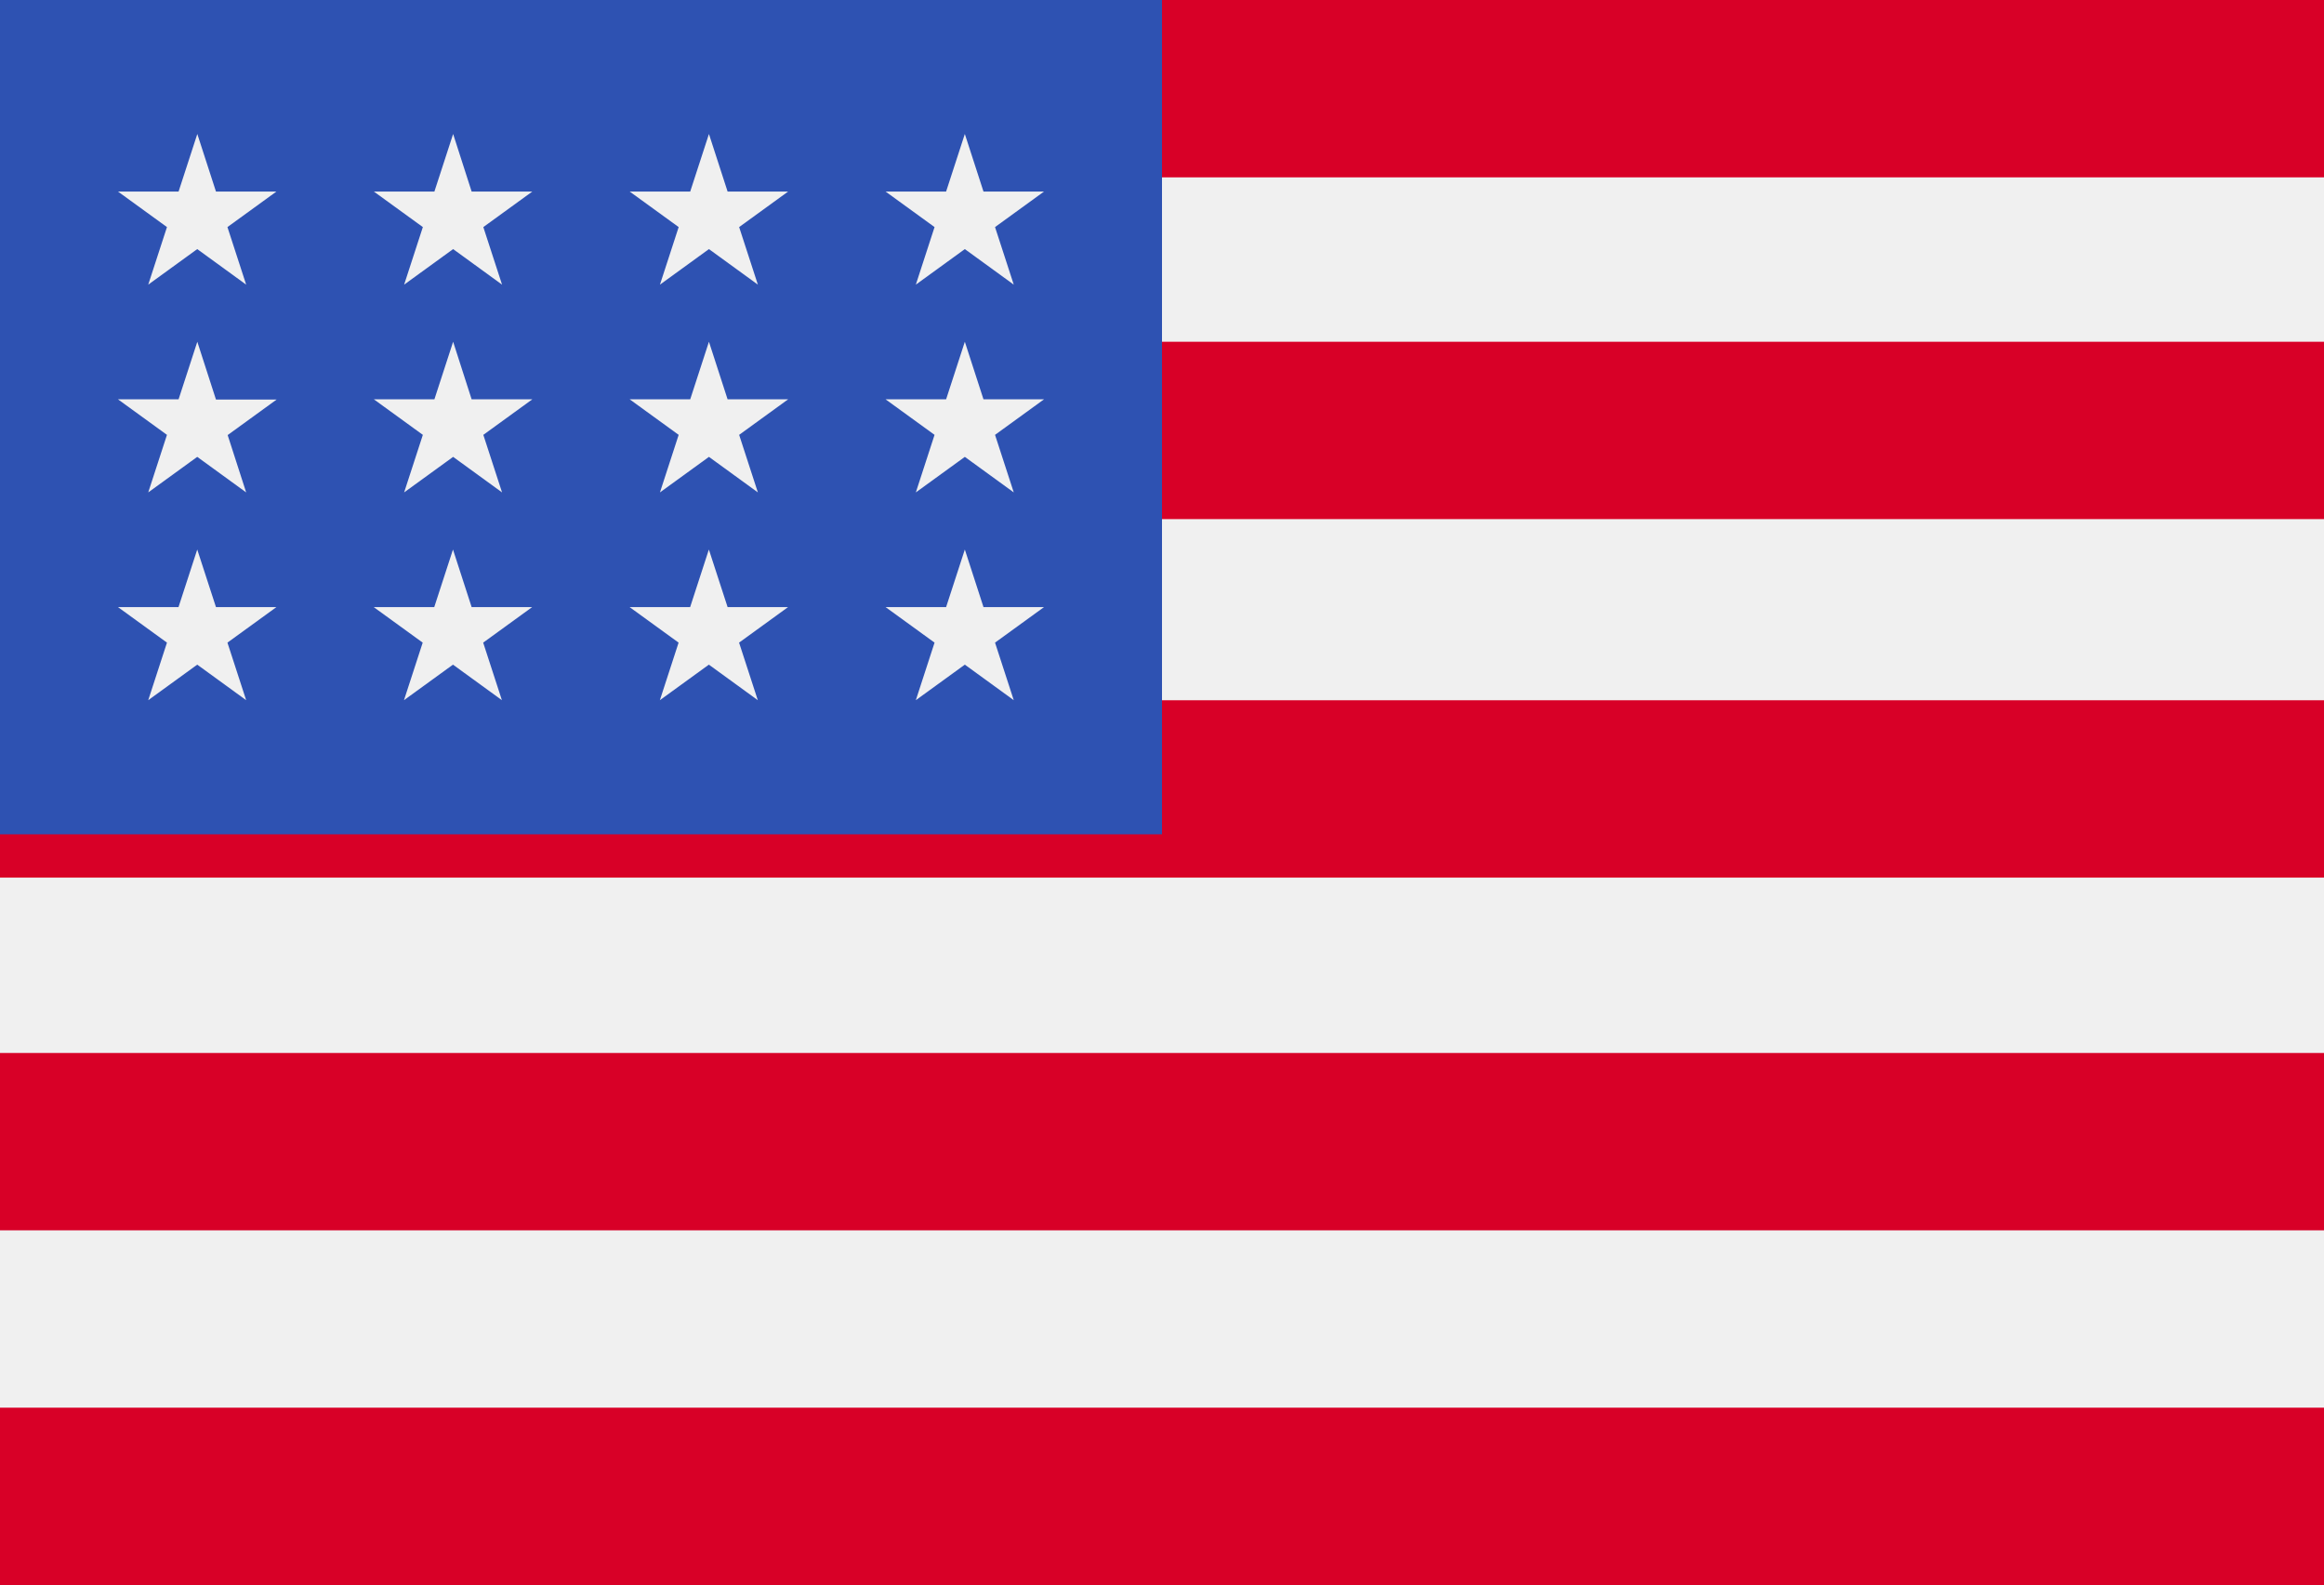 <svg xmlns="http://www.w3.org/2000/svg" width="31.778" height="21.673" viewBox="0 0 31.778 21.673">
  <rect x="0" y="0" width="31.778" height="21.673" fill="#333333" stroke="none"/>
  <g id="nw_usa-flag" transform="translate(0 -85.331)">
    <rect id="Rectangle_1144" data-name="Rectangle 1144" width="31.778" height="21.186" transform="translate(0 85.331)" fill="#f0f0f0"/>
    <rect id="Rectangle_1145" data-name="Rectangle 1145" width="31.778" height="2.425" transform="translate(0 85.331)" fill="#d80027"/>
    <rect id="Rectangle_1146" data-name="Rectangle 1146" width="31.778" height="2.425" transform="translate(0 90.004)" fill="#d80027"/>
    <rect id="Rectangle_1147" data-name="Rectangle 1147" width="31.778" height="2.425" transform="translate(0 94.906)" fill="#d80027"/>
    <rect id="Rectangle_1148" data-name="Rectangle 1148" width="31.778" height="2.425" transform="translate(0 99.729)" fill="#d80027"/>
    <rect id="Rectangle_1154" data-name="Rectangle 1154" width="31.778" height="2.425" transform="translate(0 104.579)" fill="#d80027"/>
    <rect id="Rectangle_1149" data-name="Rectangle 1149" width="15.889" height="11.408" transform="translate(0 85.331)" fill="#2e52b2"/>
    <path id="Path_3307" data-name="Path 3307" d="M83.447,160.624l-.256.787h-.828l.67.486-.256.787.67-.486.669.486-.256-.787.67-.486H83.7Z" transform="translate(-77.251 -70.62)" fill="#f0f0f0"/>
    <path id="Path_3308" data-name="Path 3308" d="M83.7,207.184l-.255-.787-.256.787h-.828l.67.486-.256.787.67-.486.669.486-.256-.787.67-.486Z" transform="translate(-77.251 -113.552)" fill="#f0f0f0"/>
    <path id="Path_3309" data-name="Path 3309" d="M27.34,207.184l-.256-.787-.256.787H26l.67.486-.256.787.67-.486.669.486-.256-.787.67-.486Z" transform="translate(-24.387 -113.552)" fill="#f0f0f0"/>
    <path id="Path_3310" data-name="Path 3310" d="M27.085,160.624l-.256.787H26l.67.486-.256.787.67-.486.669.486L27.5,161.9l.67-.486H27.34Z" transform="translate(-24.387 -70.62)" fill="#f0f0f0"/>
    <path id="Path_3311" data-name="Path 3311" d="M83.447,114.85l-.256.787h-.828l.67.486-.256.787.67-.486.669.486-.256-.787.67-.486H83.7Z" transform="translate(-77.251 -27.687)" fill="#f0f0f0"/>
    <path id="Path_3312" data-name="Path 3312" d="M27.085,114.85l-.256.787H26l.67.486-.256.787.67-.486.669.486-.256-.787.67-.486H27.34Z" transform="translate(-24.387 -27.687)" fill="#f0f0f0"/>
    <path id="Path_3313" data-name="Path 3313" d="M139.809,160.624l-.256.787h-.828l.67.486-.256.787.67-.486.669.486-.256-.787.67-.486h-.828Z" transform="translate(-130.115 -70.62)" fill="#f0f0f0"/>
    <path id="Path_3314" data-name="Path 3314" d="M140.064,207.184l-.256-.787-.256.787h-.828l.67.486-.256.787.67-.486.669.486-.256-.787.67-.486Z" transform="translate(-130.115 -113.552)" fill="#f0f0f0"/>
    <path id="Path_3315" data-name="Path 3315" d="M196.427,207.184l-.255-.787-.256.787h-.828l.67.486-.256.787.67-.486.669.486-.256-.787.67-.486Z" transform="translate(-182.979 -113.552)" fill="#f0f0f0"/>
    <path id="Path_3316" data-name="Path 3316" d="M196.172,160.624l-.256.787h-.828l.67.486-.256.787.67-.486.669.486-.256-.787.67-.486h-.828Z" transform="translate(-182.979 -70.62)" fill="#f0f0f0"/>
    <path id="Path_3317" data-name="Path 3317" d="M139.809,114.85l-.256.787h-.828l.67.486-.256.787.67-.486.669.486-.256-.787.67-.486h-.828Z" transform="translate(-130.115 -27.687)" fill="#f0f0f0"/>
    <path id="Path_3318" data-name="Path 3318" d="M196.172,114.85l-.256.787h-.828l.67.486-.256.787.67-.486.669.486-.256-.787.67-.486h-.828Z" transform="translate(-182.979 -27.687)" fill="#f0f0f0"/>
  </g>
</svg>
